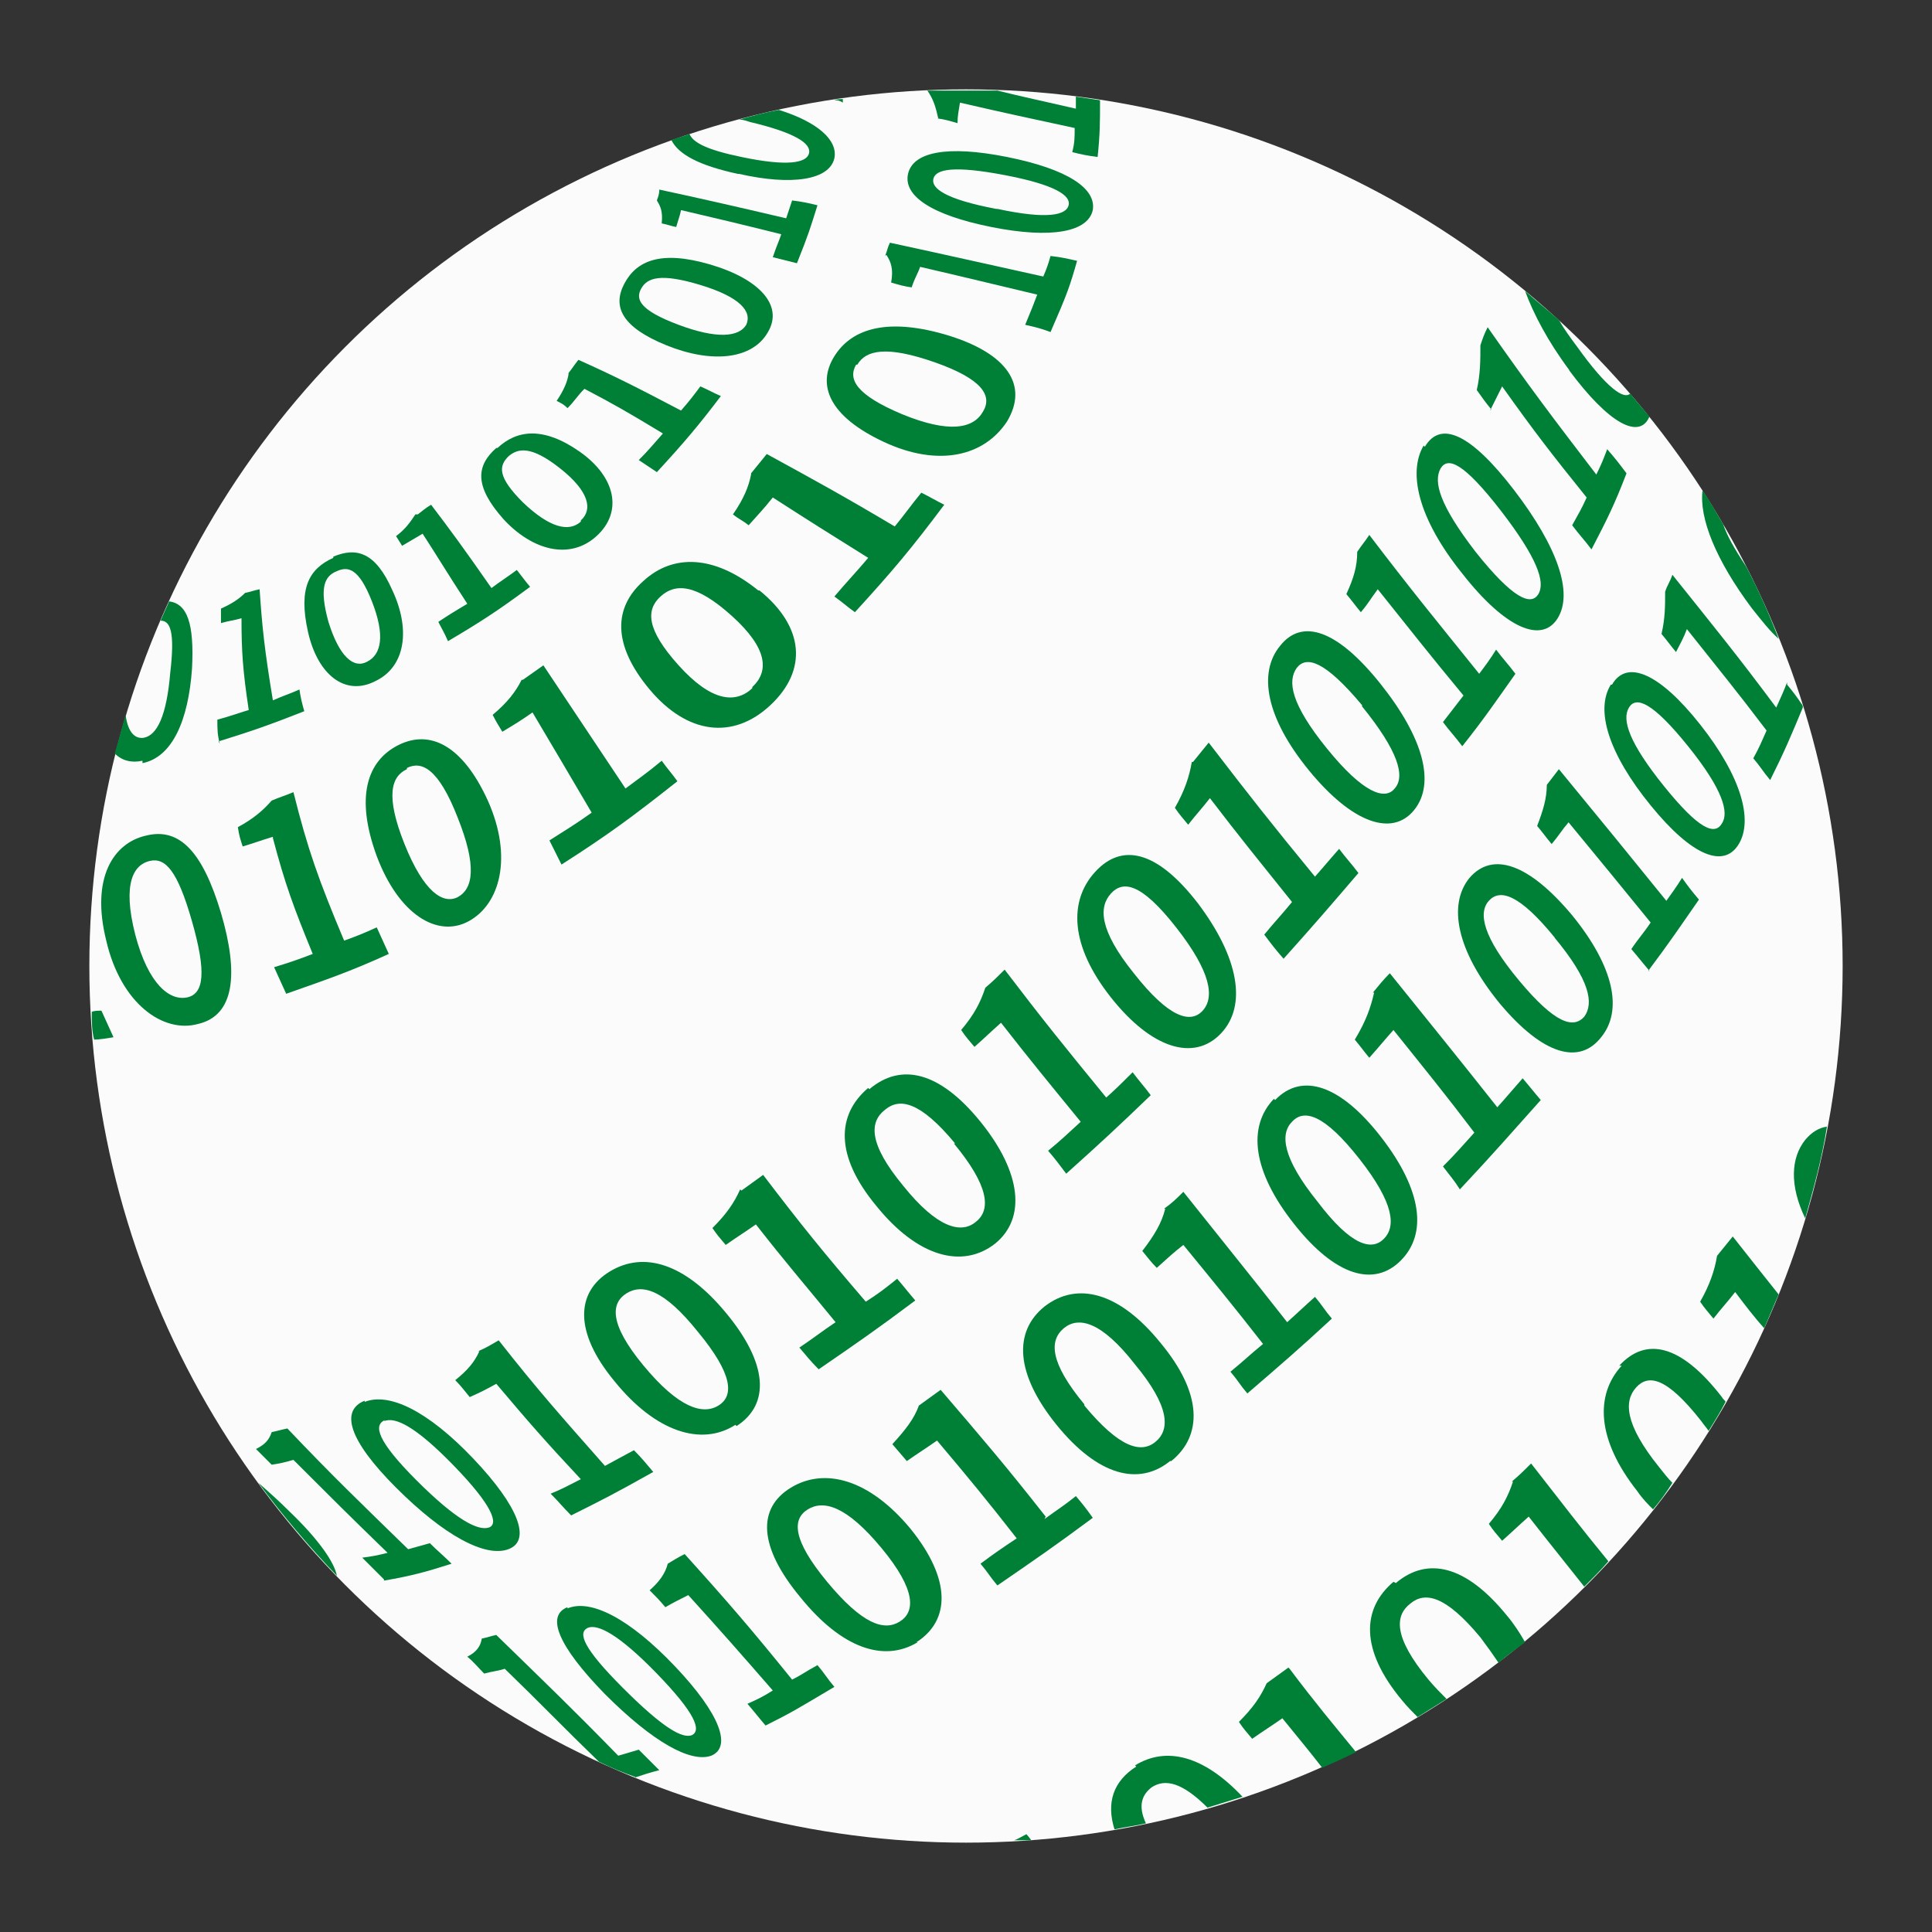 <?xml version="1.0" encoding="UTF-8"?>
<svg id="Layer_2" data-name="Layer 2" xmlns="http://www.w3.org/2000/svg" viewBox="0 0 16 16">
  <rect x="0" y="0" width="16" height="16" fill="#333333" stroke="none"/>
  <defs>
    <style>
      .cls-1 {
        fill: #fbfbfb;
      }

      .cls-2 {
        fill: #008037;
      }
    </style>
  </defs>
  <circle class="cls-1" cx="8" cy="8" r="7.26"/>
  <g>
    <path class="cls-2" d="m9.17,9.1c-.36-.44-.53-.65-.85-1.07-.06.06-.09.09-.16.15-.04.12-.09.22-.2.35.04.06.06.08.11.14.09-.08.13-.12.22-.2.25.32.39.49.66.82-.11.1-.16.15-.27.24.06.07.09.11.15.19.29-.26.43-.39.7-.65-.06-.08-.09-.11-.15-.19-.09.09-.13.13-.23.22Z"/>
    <path class="cls-2" d="m6.1,11.81c.28-.18.26-.52-.09-.94-.34-.41-.68-.51-.96-.34-.28.17-.3.5.04.91.34.42.72.54,1,.36Zm-.77-.5c-.29-.35-.27-.52-.14-.6.13-.08.31-.03.59.32.29.35.3.53.17.61-.13.08-.33.02-.62-.33Z"/>
    <path class="cls-2" d="m10.55,9.1c-.22.23-.18.6.17,1.04.34.43.66.52.88.3s.18-.58-.16-1.02c-.34-.44-.66-.54-.88-.31Zm.71.5c.29.37.3.56.2.66-.1.1-.27.06-.55-.31-.29-.36-.31-.56-.21-.66.1-.11.27-.06.56.31Z"/>
    <path class="cls-2" d="m9.65,10.01c-.03.12-.09.22-.19.35.05.06.07.09.12.14.09-.08.13-.12.22-.19.27.33.41.5.66.82-.11.09-.16.14-.27.23.06.07.08.11.14.18.29-.25.43-.37.7-.62-.06-.07-.08-.11-.14-.18-.09.08-.13.12-.23.21-.33-.42-.51-.64-.86-1.08-.06.06-.09.09-.16.14Z"/>
    <path class="cls-2" d="m5.51,13.31c.07-.04.11-.06.19-.1.29.32.43.48.7.79-.08.05-.12.07-.21.11.06.07.09.11.15.18.22-.11.25-.13.57-.32-.06-.07-.08-.11-.14-.18-.11.06-.13.08-.21.12-.34-.42-.52-.63-.89-1.04-.06.03-.09.05-.14.08-.02.08-.07.15-.15.22.05.05.08.08.13.14Z"/>
    <path class="cls-2" d="m12.99,3.06c.34.46.59.58.67.39-.05-.06-.11-.13-.16-.19-.05.05-.19-.04-.44-.39-.06-.08-.11-.15-.15-.22-.09-.08-.19-.16-.28-.24.07.19.19.42.37.66Z"/>
    <path class="cls-2" d="m11.38,8.22c-.03.13-.07.24-.16.39.05.06.07.09.12.15.08-.09.12-.14.2-.23.28.35.42.52.67.85-.1.11-.15.17-.26.28.06.08.09.11.14.19.29-.31.42-.46.67-.74-.06-.07-.09-.11-.15-.18-.08.09-.12.14-.21.24-.34-.43-.52-.65-.89-1.11-.06.06-.09.1-.14.16Z"/>
    <path class="cls-2" d="m8.54,15.24s-.02-.03-.04-.05c-.04.02-.07.04-.1.05.05,0,.09,0,.14,0Z"/>
    <path class="cls-2" d="m9.7,12.1c.26-.21.26-.56-.09-.98-.34-.42-.69-.51-.96-.3-.26.21-.24.56.1.98.34.42.68.51.94.3Zm-.72-.47c-.29-.35-.29-.53-.17-.63.12-.1.31-.06.59.3.29.35.29.54.17.64-.12.1-.3.05-.59-.3Z"/>
    <path class="cls-2" d="m8.66,12.56c-.33-.42-.51-.63-.87-1.05-.07.05-.11.08-.18.13-.04.11-.11.2-.22.32.05.06.07.08.12.14.1-.07.15-.1.25-.17.27.32.41.49.66.81-.12.08-.18.12-.3.21.06.07.08.11.14.18.32-.22.48-.33.79-.56-.05-.07-.08-.11-.14-.18-.1.08-.15.11-.26.19Z"/>
    <path class="cls-2" d="m7.59,13.6c.28-.18.29-.52-.05-.94-.34-.41-.71-.51-.99-.34-.28.17-.27.49.08.91.34.42.69.54.97.37Zm-.9-1.1c.13-.08.32-.03.61.32.29.35.28.53.15.61-.13.08-.31.02-.6-.33-.29-.35-.29-.52-.16-.6Z"/>
    <path class="cls-2" d="m6.12,1.44c.44.1.75.05.79-.13.03-.15-.14-.3-.46-.4-.11.02-.22.05-.33.08.03,0,.06.01.09.02.38.09.51.18.49.26-.02.08-.18.11-.56.03-.29-.06-.4-.12-.43-.19-.05.02-.1.03-.15.05.06.12.23.21.55.28Z"/>
    <path class="cls-2" d="m4.7,13.31c-.18.07-.08.32.31.72.4.4.71.57.88.51.17-.07.08-.34-.3-.74-.38-.4-.7-.56-.89-.48Zm.17.17c.08-.03.25.05.57.38.32.33.37.47.29.51-.08.03-.24-.06-.57-.39-.33-.33-.38-.46-.29-.5Z"/>
    <path class="cls-2" d="m2.76,4.62c-.2.09-.29.25-.21.61.08.36.31.54.56.41.25-.12.29-.43.14-.75-.14-.32-.3-.36-.49-.28Zm.32.36c.11.28.08.44-.04.5-.11.06-.23-.04-.32-.33-.08-.29-.03-.38.07-.42.09-.04.18-.03.29.25Z"/>
    <path class="cls-2" d="m6.98.82s-.05,0-.07.01c.02,0,.04,0,.07.02,0,0,0-.02,0-.03Z"/>
    <path class="cls-2" d="m.77,8.61c.05,0,.11-.01.17-.02-.04-.09-.06-.13-.1-.22-.03,0-.06,0-.08.01,0,.08,0,.16.02.23Z"/>
    <path class="cls-2" d="m2.26,6.94c.1.38.17.57.33.96-.13.05-.19.07-.32.11.04.09.06.13.1.22.34-.12.52-.18.85-.33-.04-.09-.06-.13-.1-.22-.11.05-.16.07-.27.11-.21-.5-.3-.75-.42-1.23-.07.03-.11.04-.18.07-.07.08-.15.15-.28.22.01.07.02.1.04.16.1-.03.15-.05.25-.08Z"/>
    <path class="cls-2" d="m1.18,6.32c.25-.05.38-.36.41-.78.02-.38-.04-.54-.19-.56-.02.05-.05.11-.07.16.08,0,.12.09.08.43-.03.36-.11.52-.22.54-.07.01-.13-.04-.15-.19-.03.11-.06.22-.09.32.06.06.14.08.23.06Z"/>
    <path class="cls-2" d="m7.32,3.66c.45.21.83.12,1.02-.17.18-.3,0-.56-.48-.71-.49-.15-.8-.07-.95.17s-.04.5.41.71Zm-.22-.64c.07-.12.24-.16.64-.02.4.14.48.28.4.41-.08.14-.28.18-.67.02-.38-.16-.45-.29-.38-.41Z"/>
    <path class="cls-2" d="m12.53,12.27c-.04.12-.09.22-.2.35.04.06.06.08.11.14.09-.08.13-.12.22-.2.18.23.31.39.46.58.07-.07.14-.14.2-.21-.23-.28-.39-.49-.64-.81-.06.06-.09.09-.16.15Z"/>
    <path class="cls-2" d="m7.76.98c.07.01.1.02.17.04,0-.07.01-.1.02-.17.39.09.58.13.95.21,0,.08,0,.12-.02.2.08.02.13.03.21.04.02-.19.02-.29.02-.47-.07-.01-.13-.02-.2-.03,0,.03,0,.06,0,.1-.26-.06-.45-.1-.65-.15-.19,0-.39,0-.58,0,.05.07.07.14.09.23Z"/>
    <path class="cls-2" d="m1.81,6.14c.29-.09.43-.14.71-.25-.02-.07-.03-.11-.04-.18-.09.04-.13.05-.22.09-.07-.42-.09-.62-.11-.92-.05.01-.07.02-.12.03-.05.05-.11.09-.2.13,0,.05,0,.07,0,.12.07-.02.1-.02.17-.04,0,.27.01.43.06.76-.1.03-.15.05-.26.08,0,.08,0,.12.02.2Z"/>
    <path class="cls-2" d="m1.64,8.48c.3-.07.34-.41.19-.92-.15-.5-.34-.71-.62-.64-.27.06-.46.35-.33.87.12.52.47.77.76.69Zm-.4-1.35c.13-.03.23.08.35.5.12.42.1.6-.04.63-.14.03-.32-.1-.43-.52-.11-.43-.01-.58.12-.61Z"/>
    <path class="cls-2" d="m13.65,8.04c.18-.24.26-.36.42-.59-.06-.07-.09-.11-.14-.18-.05.08-.08.12-.13.19-.34-.42-.52-.64-.89-1.09-.04.05-.06.08-.1.13,0,.11-.03.21-.08.34.05.06.07.09.12.15.06-.07.08-.11.14-.18.28.34.42.51.68.83-.06.09-.1.13-.16.22.06.07.09.11.15.18Z"/>
    <path class="cls-2" d="m12.34,3.4c.04-.08.06-.12.1-.2.27.38.41.56.7.92-.04.09-.07.14-.12.23.06.08.1.12.16.2.13-.25.19-.37.29-.63-.06-.08-.09-.12-.16-.2-.03.08-.05.13-.09.21-.36-.47-.55-.72-.9-1.22-.03.06-.04.09-.06.15,0,.12,0,.24-.03.37.05.07.07.1.12.16Z"/>
    <path class="cls-2" d="m12.17,7.27c-.18.22-.11.6.25,1.04.36.43.66.51.84.28.18-.22.11-.58-.24-1.01-.36-.43-.66-.53-.85-.31Zm.7.49c.3.36.33.55.25.66-.09.1-.24.06-.54-.3-.3-.36-.34-.56-.25-.66.09-.1.25-.06.55.31Z"/>
    <path class="cls-2" d="m3.18,13.09c.23-.04.34-.07.56-.14-.07-.07-.11-.1-.18-.17-.07.02-.11.03-.18.05-.41-.4-.62-.6-1-1-.05.01-.08.02-.13.03-.02.06-.05.1-.13.14.05.05.08.08.13.13.07-.01.11-.02.18-.04.31.31.46.46.78.77-.08.02-.13.03-.21.04.07.07.11.11.18.18Z"/>
    <path class="cls-2" d="m14.22,10.4c-.02.12-.06.24-.14.38.04.06.07.09.11.14.07-.09.11-.13.18-.22.09.12.16.21.24.3.04-.09.08-.19.12-.28-.12-.15-.23-.29-.38-.48-.05.06-.08.1-.13.16Z"/>
    <path class="cls-2" d="m2.79,13.05c-.02-.11-.15-.3-.39-.53-.09-.09-.18-.17-.26-.24.2.27.42.53.65.77Z"/>
    <path class="cls-2" d="m9.87,6.31c-.02.12-.06.24-.14.38.04.06.07.09.11.14.07-.09.11-.13.18-.22.26.34.4.51.68.86-.09.11-.14.16-.23.27.06.08.09.12.16.2.26-.29.38-.43.62-.71-.06-.08-.1-.12-.16-.2-.08.09-.12.14-.2.23-.37-.45-.55-.68-.88-1.11-.05.06-.08.1-.13.16Z"/>
    <path class="cls-2" d="m3.44,4.26c-.04.06-.08.12-.16.18.02.03.03.05.05.08.07-.04.1-.06.17-.1.13.2.2.32.37.58-.1.06-.15.09-.24.15.03.06.05.09.08.16.27-.16.41-.25.68-.45-.05-.06-.07-.09-.11-.14-.08.06-.13.09-.21.15-.23-.33-.34-.48-.5-.69-.05.03-.07.05-.11.08Z"/>
    <path class="cls-2" d="m9.07,7.22c-.22.24-.21.61.13,1.04.34.43.69.53.91.3.22-.23.15-.63-.19-1.08-.34-.44-.63-.5-.85-.26Zm.67.46c.29.37.32.58.22.69-.1.11-.28.06-.57-.31-.29-.36-.29-.55-.19-.66.1-.11.25-.09.54.28Z"/>
    <path class="cls-2" d="m10.6,5.35c-.18.22-.12.59.24,1.03.36.44.69.55.87.33.18-.22.08-.6-.28-1.05-.36-.45-.65-.54-.83-.31Zm.68.5c.3.37.36.58.27.68-.08.1-.26.04-.56-.33-.3-.37-.33-.56-.25-.67.08-.1.23-.06.54.31Z"/>
    <path class="cls-2" d="m11.24,4.57c0,.12-.03.22-.09.35.05.06.07.09.12.15.06-.07.08-.11.14-.19.28.35.42.53.71.88-.07.09-.1.13-.17.22.06.08.1.12.16.2.19-.24.27-.36.44-.6-.06-.08-.1-.12-.16-.2-.05.08-.08.12-.14.2-.37-.46-.56-.69-.91-1.15-.04.06-.06.08-.1.14Z"/>
    <path class="cls-2" d="m3.12,7.09c.18.48.5.68.76.54s.37-.53.16-1c-.21-.46-.48-.59-.74-.46-.26.13-.36.43-.18.92Zm.25-.73c.12-.06.26,0,.42.41.16.4.13.59,0,.66-.12.06-.28-.04-.44-.44-.16-.4-.11-.56.02-.62Z"/>
    <path class="cls-2" d="m11.79,3.69c-.13.22-.05.6.32,1.06.36.46.66.58.79.37s0-.59-.36-1.06c-.36-.47-.61-.58-.74-.36Zm.64.54c.3.39.37.59.31.69-.06.1-.21.04-.52-.35-.3-.39-.35-.58-.29-.69.06-.1.19-.05.5.35Z"/>
    <path class="cls-2" d="m13.34,5.67c-.13.21-.02.57.33,1,.35.43.61.52.73.32.12-.2.02-.56-.32-.99-.34-.43-.61-.54-.73-.33Zm.92,1.15c-.06.1-.19.05-.48-.31-.29-.36-.35-.55-.29-.65.06-.1.2-.04.49.32.29.36.34.55.28.64Z"/>
    <path class="cls-2" d="m6.22,3.93c-.02.1-.06.2-.15.33.05.04.08.05.13.09.08-.09.12-.13.2-.23.31.2.47.3.79.5-.11.13-.17.19-.28.32.07.05.1.08.17.13.32-.35.47-.53.74-.89-.08-.04-.11-.06-.19-.1-.09.11-.13.17-.22.28-.42-.25-.64-.37-1.06-.6-.05.06-.08.1-.13.16Z"/>
    <path class="cls-2" d="m4.11,3.71c-.17.15-.18.32.06.59.24.26.55.34.77.14.22-.2.16-.49-.14-.7-.3-.21-.52-.18-.68-.03Zm.7.61c-.1.09-.26.05-.48-.16-.21-.21-.2-.3-.12-.38.08-.07.19-.09.43.1.24.19.27.34.17.43Z"/>
    <path class="cls-2" d="m5.17,2.35c-.1.19-.02.36.35.51.37.15.71.12.84-.11.13-.22-.07-.44-.48-.56-.41-.12-.61-.03-.71.16Zm.14.04c.05-.09.16-.13.49-.03.33.1.43.22.38.33-.06.1-.24.12-.56,0-.32-.12-.36-.21-.31-.3Z"/>
    <path class="cls-2" d="m6.52,1.81c-.47-.11-.69-.16-1.06-.24,0,.04-.01.06-.02.09.03.05.05.09.04.19.05.01.07.02.12.03.02-.07.03-.09.04-.14.3.07.47.11.83.2-.02.06-.04.1-.07.19.08.02.12.03.2.05.1-.25.11-.29.17-.48-.08-.02-.13-.03-.21-.04-.02.06-.03.09-.05.15Z"/>
    <path class="cls-2" d="m7.34,2.11c.04.06.06.12.04.23.07.02.1.03.17.04.03-.09.05-.11.07-.17.39.09.59.14.97.23-.03.08-.05.13-.1.25.09.02.13.03.21.06.14-.32.16-.38.22-.59-.09-.02-.13-.03-.22-.04-.02.07-.03.1-.06.17-.5-.11-.76-.17-1.27-.28-.02.04-.02.06-.04.11Z"/>
    <path class="cls-2" d="m8.34,1.3c-.5-.1-.78-.04-.82.14-.04.18.19.34.69.44.5.1.8.04.84-.14.03-.18-.21-.34-.71-.44Zm-.09.43c-.42-.08-.54-.17-.52-.25.02-.08.17-.11.59-.03.42.08.55.17.53.25-.02.08-.17.12-.59.03Z"/>
    <path class="cls-2" d="m3.97,11.19c-.04.09-.1.16-.2.24.05.05.07.08.12.14.09-.04.13-.06.22-.11.27.32.41.48.7.79-.1.05-.15.08-.25.12.07.07.1.11.17.18.26-.13.36-.18.68-.36-.06-.07-.09-.11-.16-.18-.11.06-.15.08-.24.13-.37-.42-.55-.62-.88-1.04-.07.04-.1.06-.17.09Z"/>
    <path class="cls-2" d="m4.32,5.63c-.05.1-.12.19-.24.29.03.06.05.09.08.14.1-.06.15-.09.25-.16.19.32.29.49.49.83-.14.1-.21.14-.35.23.04.08.06.12.1.2.39-.25.58-.39.96-.69-.05-.07-.08-.1-.13-.17-.12.1-.18.14-.3.23-.28-.42-.42-.63-.68-1.02-.07.05-.1.07-.17.12Z"/>
    <path class="cls-2" d="m14.51,5.04c.08.1.15.19.22.25-.08-.21-.17-.41-.27-.6-.1-.15-.16-.26-.19-.35-.06-.1-.11-.19-.17-.28-.03.23.11.58.41.98Z"/>
    <path class="cls-2" d="m14.95,10.09c.07-.25.14-.5.18-.76-.07.01-.13.05-.18.11-.12.15-.13.38,0,.65Z"/>
    <path class="cls-2" d="m6.28,4.89c-.37-.3-.71-.3-.95-.08-.25.22-.26.53.05.9.31.37.69.42,1,.13.31-.29.28-.65-.09-.95Zm-.05.81c-.14.13-.34.11-.61-.19-.27-.3-.27-.46-.15-.57.12-.11.29-.11.59.16.3.27.31.46.17.59Z"/>
    <path class="cls-2" d="m14.8,5.65c-.03.08-.05.12-.09.21-.32-.43-.5-.65-.86-1.1-.02.06-.04.08-.06.14,0,.12,0,.22-.03.35.05.06.07.09.12.15.04-.08.06-.11.09-.19.27.34.41.51.66.84-.04.09-.06.14-.11.23.06.07.08.11.14.18.12-.24.17-.36.27-.6,0-.01,0-.02-.01-.03-.04-.06-.07-.1-.12-.16Z"/>
    <path class="cls-2" d="m4.71,3.09c-.01.07-.04.14-.1.23.04.02.06.03.09.06.06-.06.08-.1.14-.16.23.12.37.2.65.37-.08.09-.12.14-.2.22.06.04.09.06.15.1.23-.25.34-.38.53-.63-.07-.03-.1-.05-.17-.08-.06.08-.09.12-.16.2-.38-.2-.56-.29-.85-.42-.04.05-.05.07-.09.12Z"/>
    <path class="cls-2" d="m6.13,9.85c-.05.11-.11.2-.23.32.04.06.06.08.11.14.1-.07.15-.1.25-.17.25.32.39.48.66.81-.12.08-.18.13-.3.21.06.07.09.11.16.18.32-.22.48-.33.8-.57-.06-.07-.09-.11-.15-.18-.1.08-.15.12-.26.19-.36-.42-.53-.63-.85-1.05-.07.05-.11.08-.18.13Z"/>
    <path class="cls-2" d="m7.19,9.01c-.26.22-.28.56.07.98.34.42.71.52.98.31.26-.21.22-.59-.12-1.01-.34-.42-.66-.49-.92-.27Zm.71.46c.29.35.31.55.18.65-.12.1-.32.05-.6-.3-.29-.35-.28-.53-.15-.63.12-.1.29-.07.58.28Z"/>
    <path class="cls-2" d="m10.67,13.81c-.07.05-.11.08-.18.13-.05.11-.11.2-.23.32.04.06.06.08.11.14.1-.07.15-.1.25-.17.13.16.23.28.33.41.09-.04.18-.08.28-.13-.18-.22-.34-.41-.55-.69Z"/>
    <path class="cls-2" d="m11.54,13.1c-.26.22-.28.56.07.98.04.05.09.1.13.14.08-.05.16-.1.24-.15-.05-.05-.1-.1-.15-.16-.29-.35-.28-.53-.15-.63.12-.1.29-.07.58.28.06.08.11.15.15.21.07-.06.14-.11.22-.17-.04-.07-.09-.15-.15-.22-.34-.42-.66-.49-.92-.27Z"/>
    <path class="cls-2" d="m13.43,11.31c-.22.24-.21.61.13,1.04.04.06.09.11.13.15.06-.07.11-.14.16-.22-.04-.04-.07-.08-.11-.13-.29-.36-.29-.55-.19-.66.1-.11.25-.09.54.28.02.03.04.05.06.08.05-.08.1-.16.14-.24,0-.01-.02-.02-.03-.04-.34-.44-.63-.5-.85-.26Z"/>
    <path class="cls-2" d="m3.02,11.6c-.2.08-.14.32.26.72.4.4.74.58.93.51.19-.07.09-.35-.29-.75-.38-.4-.7-.55-.9-.47Zm.16.17c.09-.04.26.04.58.37.32.33.37.48.29.51-.09.03-.27-.06-.6-.39-.33-.33-.36-.46-.26-.5Z"/>
    <path class="cls-2" d="m9.41,14.63c-.19.12-.25.3-.18.52.09-.02.18-.03.26-.05-.07-.15-.03-.24.05-.3.11-.07.25-.04.46.17.1-.03.19-.06.29-.09-.32-.34-.63-.42-.89-.26Z"/>
    <path class="cls-2" d="m5.26,14.72c.06-.02.12-.04.2-.06-.07-.07-.1-.1-.17-.17-.07.02-.1.03-.17.05-.39-.4-.6-.6-1.01-1-.05.01-.07.02-.12.03-.01.06-.04.11-.12.15.06.05.08.08.14.14.07-.02.11-.02.17-.04.32.31.47.47.78.77,0,0,0,0,0,0,.1.05.2.09.31.13Z"/>
  </g>
</svg>